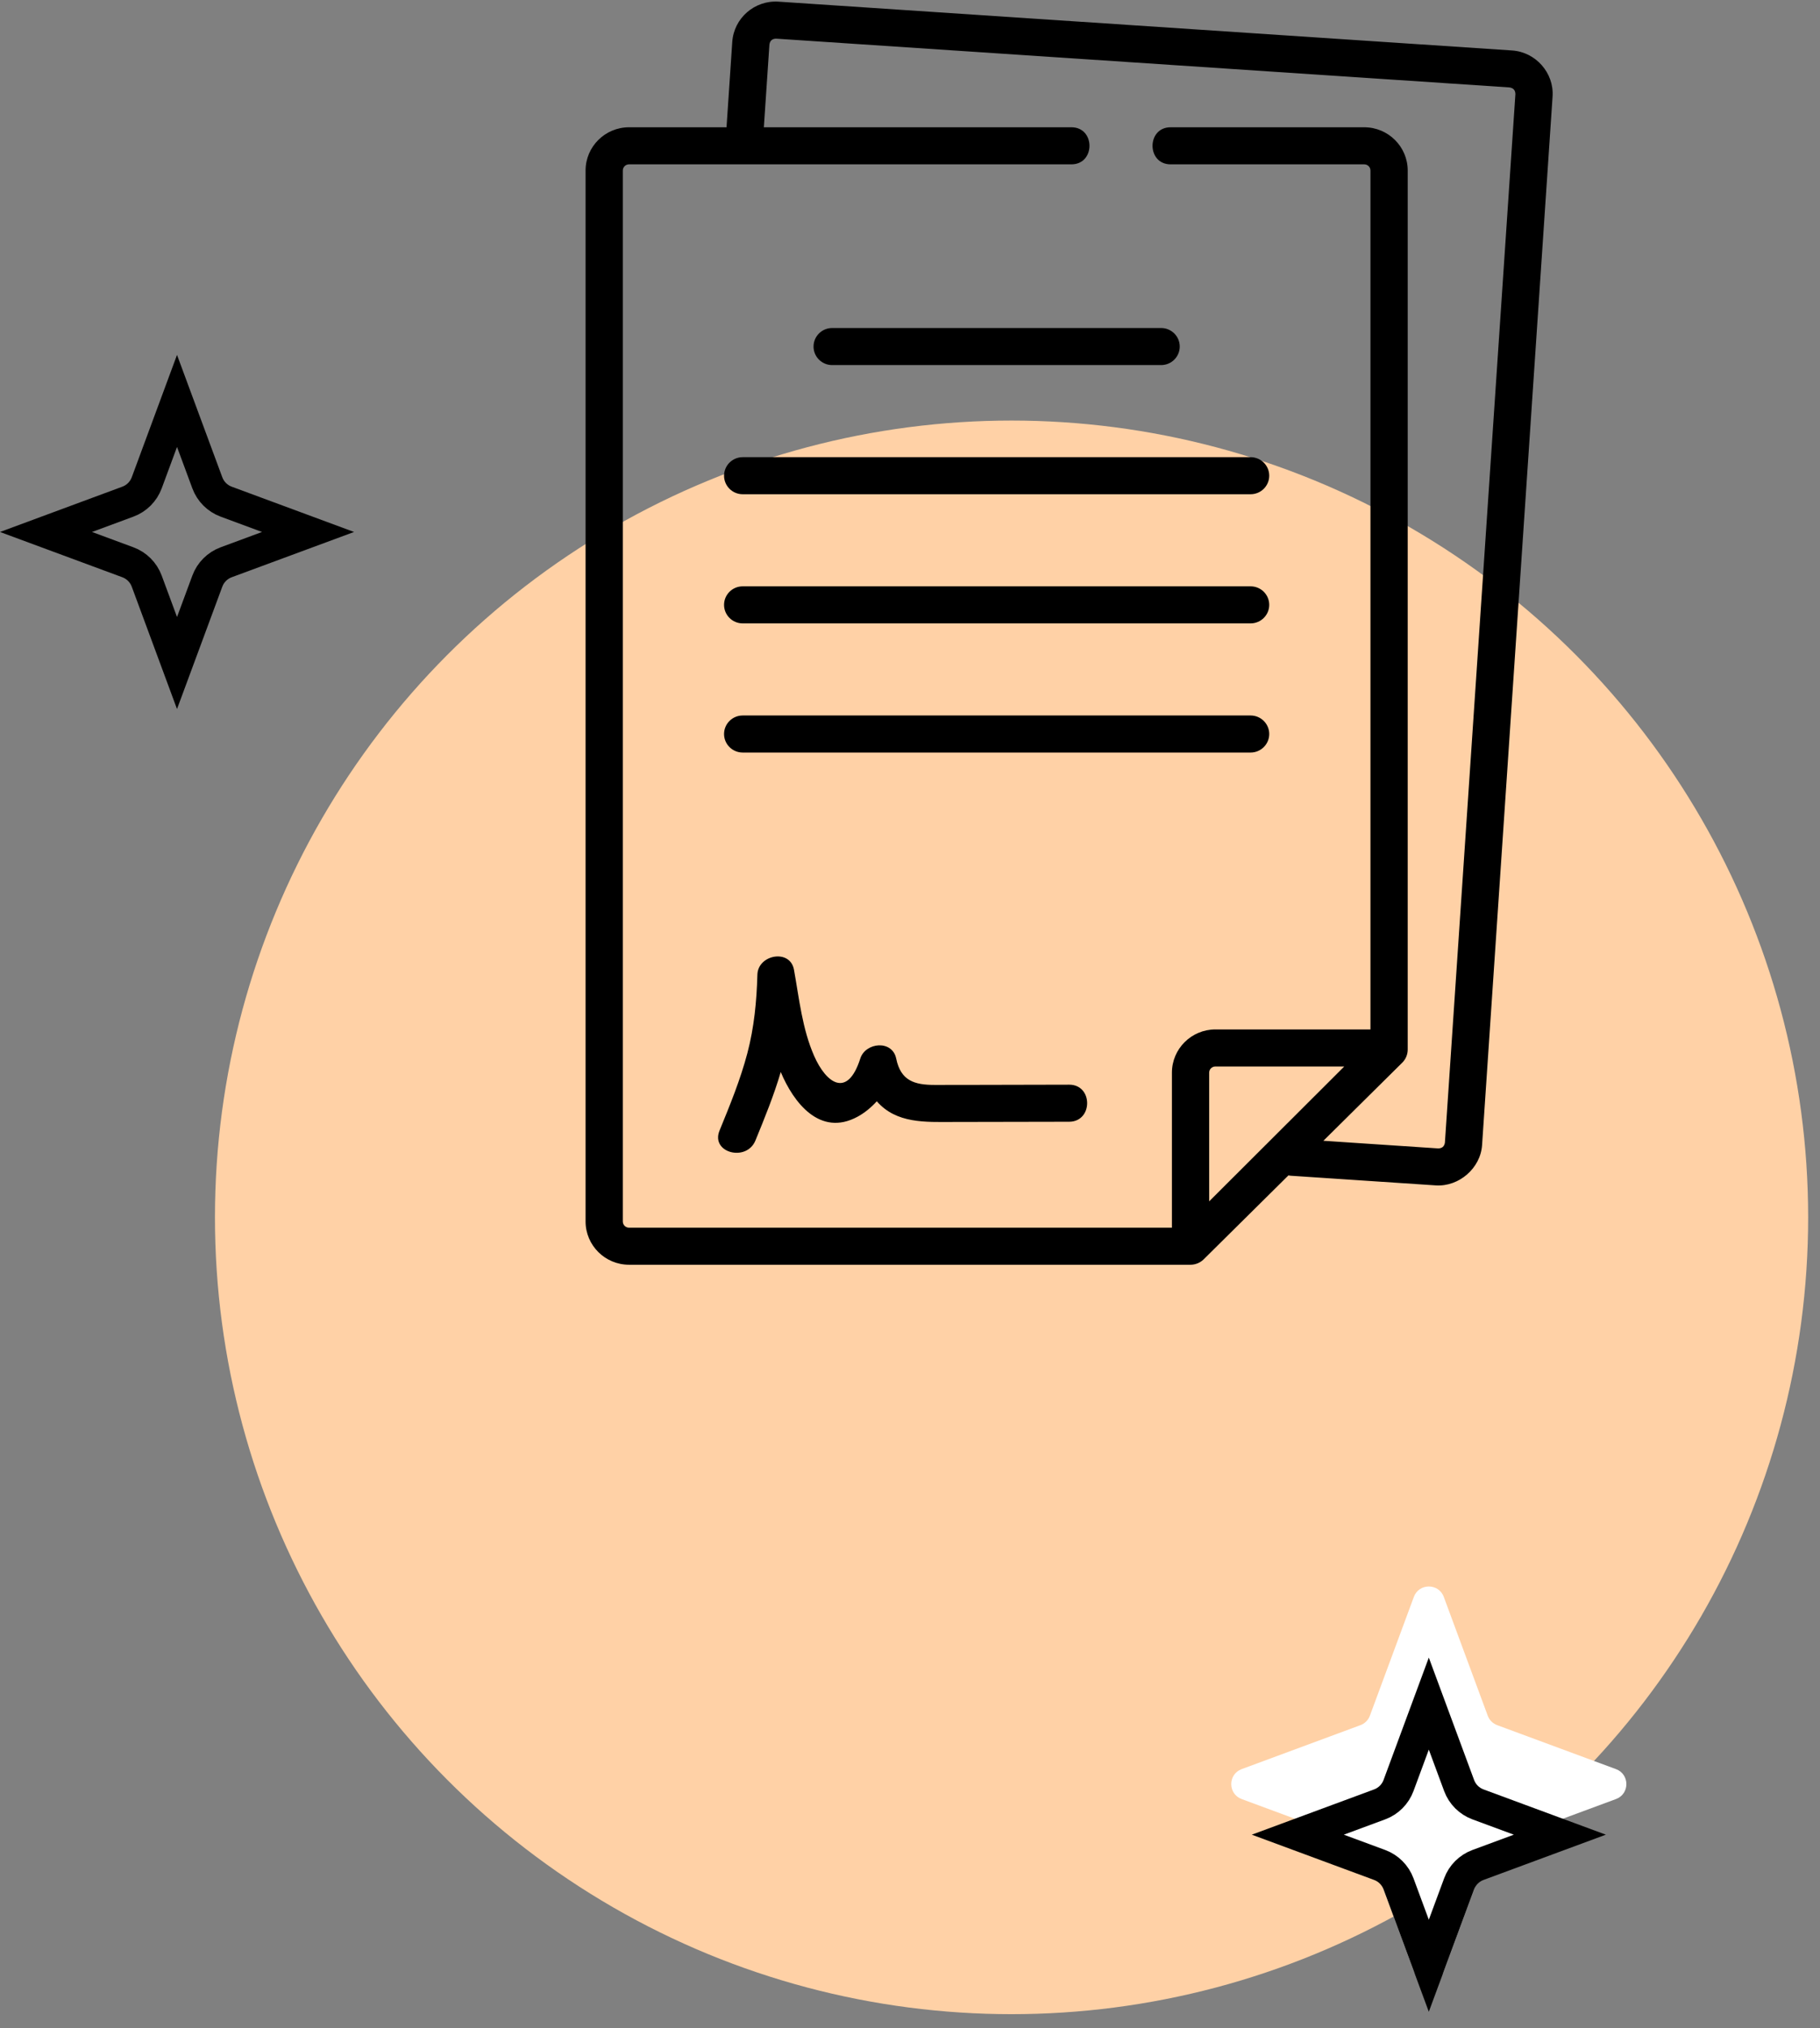 <?xml version="1.0" encoding="UTF-8"?> <svg xmlns="http://www.w3.org/2000/svg" width="114" height="127" viewBox="0 0 114 127" fill="none"><rect x="0" y="0" width="114" height="127" fill="#808080" stroke="none"/> <circle cx="63.361" cy="76.233" r="49.897" fill="#FFD1A6"></circle> <g clip-path="url(#clip0_204_5066)"> <path d="M94.715 3.161L48.764 0.104C47.267 0.005 45.968 1.135 45.867 2.625L45.508 7.97H39.401C37.9 7.97 36.679 9.185 36.679 10.677V76.492C36.679 77.985 37.9 79.2 39.401 79.2H74.572C74.877 79.2 75.179 79.076 75.395 78.862L80.705 73.604C80.759 73.615 80.814 73.625 80.871 73.628L89.935 74.231C91.382 74.326 92.736 73.156 92.833 71.711L97.249 6.043C97.348 4.569 96.196 3.26 94.715 3.161V3.161ZM75.739 75.231V67.172C75.739 66.959 75.913 66.785 76.128 66.785H84.2L75.739 75.231ZM90.505 71.556C90.467 71.79 90.329 71.91 90.091 71.916L82.893 71.437L87.832 66.547C88.052 66.33 88.175 66.034 88.175 65.725V10.677C88.175 9.185 86.954 7.97 85.453 7.97H73.323C71.815 7.97 71.815 10.291 73.323 10.291H85.453C85.668 10.291 85.842 10.464 85.842 10.677V64.465H76.128C74.627 64.465 73.406 65.679 73.406 67.172V76.879H39.401C39.186 76.879 39.012 76.706 39.012 76.492V10.677C39.012 10.464 39.186 10.291 39.401 10.291H67.111C68.619 10.291 68.619 7.97 67.111 7.97H47.846L48.195 2.78C48.233 2.546 48.371 2.426 48.609 2.42L94.559 5.476C94.794 5.514 94.914 5.651 94.921 5.888L90.505 71.556Z" fill="black"></path> <path d="M78.334 36.717H46.52C45.876 36.717 45.353 37.236 45.353 37.877C45.353 38.518 45.876 39.037 46.52 39.037H78.334C78.978 39.037 79.501 38.518 79.501 37.877C79.501 37.236 78.978 36.717 78.334 36.717Z" fill="black"></path> <path d="M78.334 44.805H46.52C45.876 44.805 45.353 45.324 45.353 45.965C45.353 46.606 45.876 47.125 46.52 47.125H78.334C78.978 47.125 79.501 46.606 79.501 45.965C79.501 45.324 78.978 44.805 78.334 44.805Z" fill="black"></path> <path d="M45.353 29.789C45.353 30.43 45.876 30.95 46.52 30.95H78.334C78.978 30.95 79.501 30.43 79.501 29.789C79.501 29.149 78.978 28.629 78.334 28.629H46.52C45.876 28.629 45.353 29.149 45.353 29.789Z" fill="black"></path> <path d="M50.958 21.701C50.958 22.342 51.48 22.862 52.124 22.862H72.73C73.374 22.862 73.896 22.342 73.896 21.701C73.896 21.061 73.374 20.541 72.73 20.541H52.124C51.48 20.541 50.958 21.061 50.958 21.701V21.701Z" fill="black"></path> <path d="M66.969 67.924C64.871 67.93 62.773 67.934 60.675 67.938C59.97 67.939 59.265 67.939 58.56 67.94C57.282 67.941 56.422 67.686 56.135 66.288C55.893 65.106 54.212 65.265 53.886 66.288C53.078 68.815 51.743 67.825 50.996 66.125C50.25 64.429 50.058 62.531 49.733 60.727C49.493 59.4 47.476 59.772 47.441 61.035C47.395 62.698 47.239 64.335 46.814 65.948C46.376 67.612 45.72 69.211 45.069 70.801C44.501 72.187 46.759 72.784 47.319 71.418C47.896 70.009 48.474 68.593 48.904 67.131C49.703 69.043 51.357 71.206 53.714 69.931C54.152 69.694 54.562 69.357 54.921 68.964C56.147 70.372 57.971 70.261 59.678 70.259C62.108 70.256 64.539 70.251 66.969 70.245C68.47 70.241 68.473 67.92 66.969 67.924V67.924Z" fill="black"></path> <path d="M115.367 38.17C114.761 37.57 113.927 37.262 113.081 37.24L112.2 37.244V35.586C112.2 34.576 111.596 33.509 110.732 32.977V30.642C110.732 25.836 103.209 25.857 103.209 30.665V33C102.329 33.541 101.739 34.507 101.739 35.607V37.306C97.856 37.569 97.845 43.454 101.743 43.684C101.768 48.878 101.767 53.986 101.739 59.267C101.731 60.723 104.064 60.809 104.072 59.279C104.1 53.994 104.101 48.881 104.076 43.683L109.864 43.654C109.864 43.654 109.856 60.802 109.856 68.526C109.856 72.291 104.067 72.316 104.067 68.487L104.069 66.371C104.16 64.874 101.832 64.734 101.741 66.231V68.217C101.741 69.918 102.27 71.359 103.294 72.373C103.385 74.801 104.414 77.15 106.151 78.863C106.649 79.355 107.34 79.205 107.822 78.835C109.59 77.074 110.586 74.752 110.648 72.274C111.418 71.511 112.189 70.743 112.189 68.114L112.19 57.54C114.207 58.111 116.31 56.558 116.31 54.455V40.429C116.31 39.575 115.975 38.772 115.367 38.17V38.17ZM104.072 37.284V35.607C104.072 35.264 104.308 34.976 104.627 34.89L109.297 34.867C109.428 34.9 109.548 34.961 109.646 35.058C109.788 35.199 109.867 35.386 109.867 35.586V37.256L104.072 37.284ZM106.975 29.24C107.692 29.24 108.399 29.939 108.399 30.642V32.524L105.542 32.538V30.665C105.542 29.883 106.185 29.244 106.975 29.24V29.24ZM106.974 76.251C106.431 75.486 106.039 74.621 105.82 73.713C106.181 73.79 106.547 73.831 106.913 73.831C107.322 73.831 107.73 73.781 108.132 73.683C107.919 74.606 107.527 75.475 106.974 76.251ZM113.977 54.455C113.977 55.553 112.196 55.64 112.196 54.475C112.196 54.475 112.198 43.496 112.2 42.49C112.2 41.841 111.658 41.328 111.024 41.328L101.943 41.373C100.816 41.373 100.843 39.62 101.954 39.615L113.093 39.56C113.631 39.606 113.926 39.895 113.977 40.429V54.455H113.977Z" fill="black"></path> </g> <path d="M11.088 25.106L12.986 30.234C13.188 30.781 13.62 31.213 14.167 31.415L19.295 33.313L14.167 35.21C13.62 35.413 13.188 35.844 12.986 36.392L11.088 41.519L9.191 36.392C8.988 35.844 8.557 35.413 8.009 35.21L2.882 33.313L8.009 31.415C8.557 31.213 8.988 30.781 9.191 30.234L11.088 25.106Z" stroke="black" stroke-width="2"></path> <path d="M88.56 100C88.882 99.13 90.113 99.13 90.435 100L93.188 107.44C93.29 107.714 93.505 107.93 93.779 108.031L101.219 110.784C102.09 111.106 102.09 112.338 101.219 112.66L93.779 115.413C93.505 115.514 93.29 115.73 93.188 116.004L90.435 123.444C90.113 124.314 88.882 124.314 88.56 123.444L85.806 116.004C85.705 115.73 85.489 115.514 85.216 115.413L77.776 112.66C76.905 112.338 76.905 111.106 77.776 110.784L85.216 108.031C85.489 107.93 85.705 107.714 85.806 107.44L88.56 100Z" fill="white"></path> <path d="M89.497 106.683L91.395 111.811C91.597 112.358 92.029 112.79 92.576 112.993L97.704 114.89L92.576 116.787C92.029 116.99 91.597 117.421 91.395 117.969L89.497 123.097L87.6 117.969C87.397 117.421 86.966 116.99 86.418 116.787L81.291 114.89L86.418 112.993C86.966 112.79 87.397 112.358 87.6 111.811L89.497 106.683Z" stroke="black" stroke-width="2"></path> <defs> <clipPath id="clip0_204_5066"> <rect width="62.077" height="79.201" fill="white" transform="translate(36.679 0.048)"></rect> </clipPath> </defs> </svg> 
